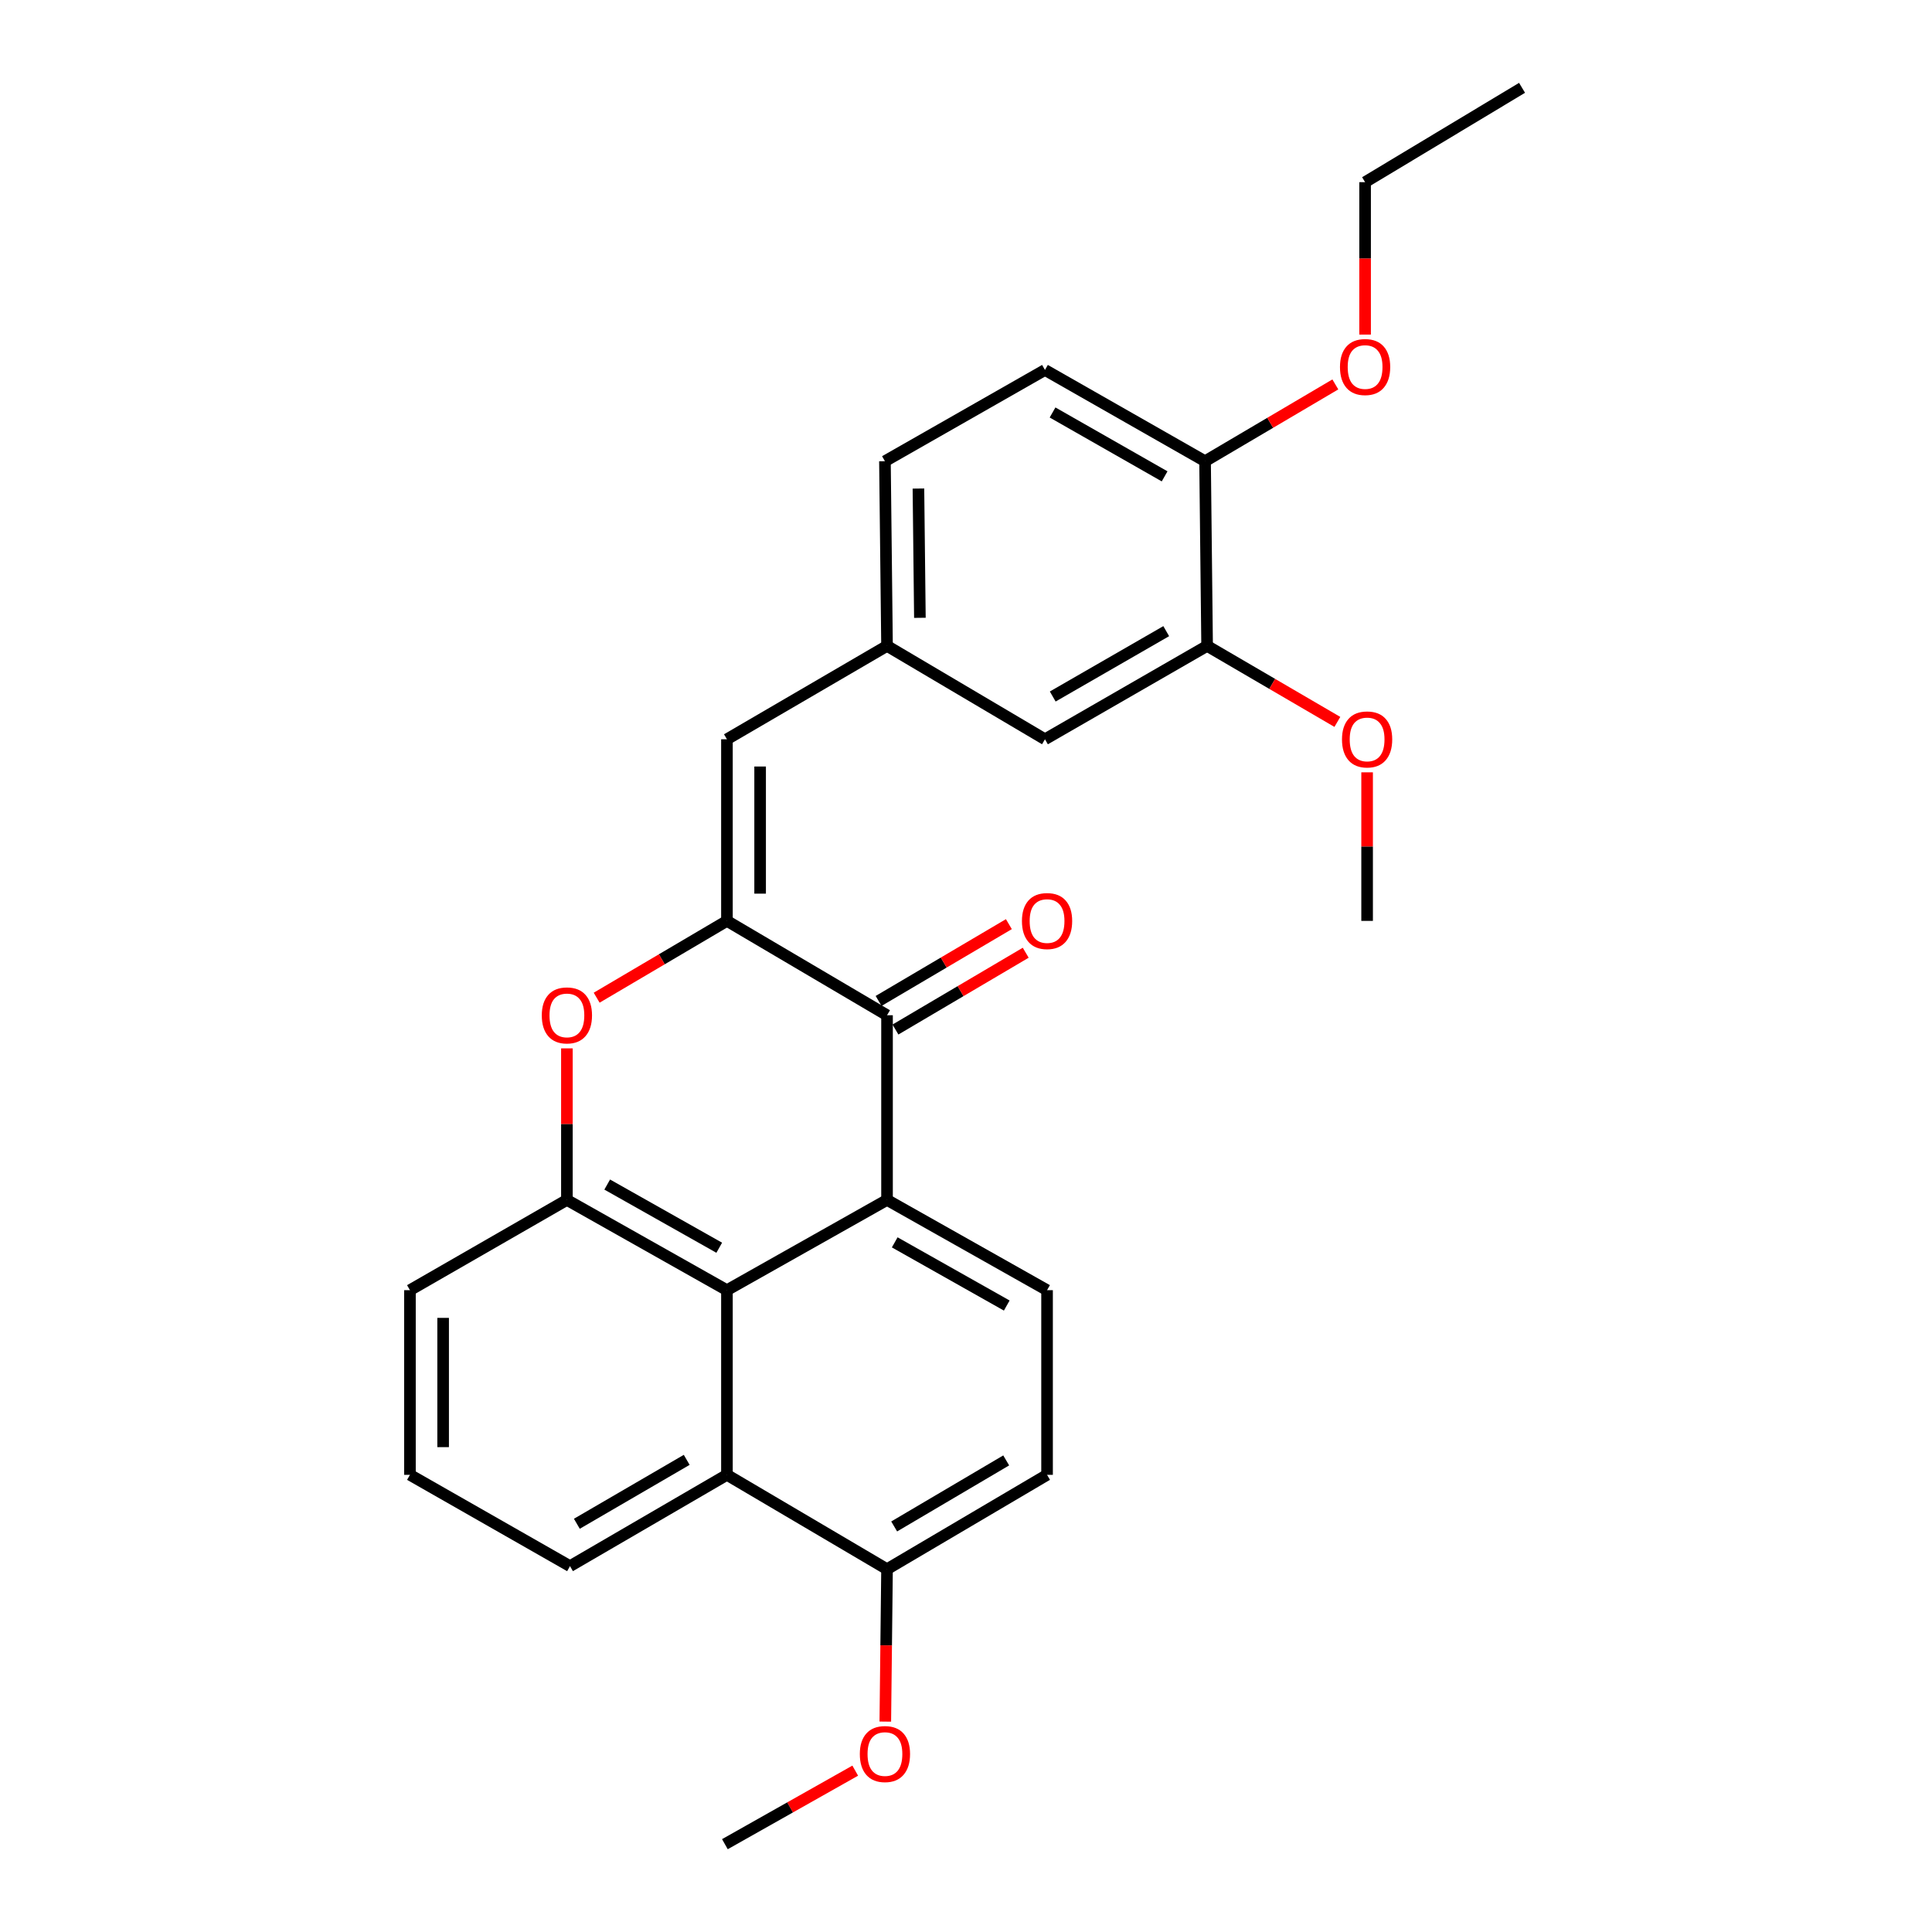 <?xml version='1.0' encoding='iso-8859-1'?>
<svg version='1.1' baseProfile='full'
              xmlns='http://www.w3.org/2000/svg'
                      xmlns:rdkit='http://www.rdkit.org/xml'
                      xmlns:xlink='http://www.w3.org/1999/xlink'
                  xml:space='preserve'
width='1000px' height='1000px' viewBox='0 0 1000 1000'>
<!-- END OF HEADER -->
<rect style='opacity:1.0;fill:#FFFFFF;stroke:none' width='1000' height='1000' x='0' y='0'> </rect>
<path class='bond-1' d='M 376.261,476.651 L 459.123,525.486' style='fill:none;fill-rule:evenodd;stroke:#000000;stroke-width:6px;stroke-linecap:butt;stroke-linejoin:miter;stroke-opacity:1' />
<path class='bond-2' d='M 376.261,476.651 L 342.547,496.528' style='fill:none;fill-rule:evenodd;stroke:#000000;stroke-width:6px;stroke-linecap:butt;stroke-linejoin:miter;stroke-opacity:1' />
<path class='bond-2' d='M 342.547,496.528 L 308.832,516.405' style='fill:none;fill-rule:evenodd;stroke:#FF0000;stroke-width:6px;stroke-linecap:butt;stroke-linejoin:miter;stroke-opacity:1' />
<path class='bond-5' d='M 376.261,476.651 L 376.261,382.645' style='fill:none;fill-rule:evenodd;stroke:#000000;stroke-width:6px;stroke-linecap:butt;stroke-linejoin:miter;stroke-opacity:1' />
<path class='bond-5' d='M 393.437,462.55 L 393.437,396.746' style='fill:none;fill-rule:evenodd;stroke:#000000;stroke-width:6px;stroke-linecap:butt;stroke-linejoin:miter;stroke-opacity:1' />
<path class='bond-0' d='M 459.123,621.077 L 459.123,525.486' style='fill:none;fill-rule:evenodd;stroke:#000000;stroke-width:6px;stroke-linecap:butt;stroke-linejoin:miter;stroke-opacity:1' />
<path class='bond-7' d='M 459.123,621.077 L 541.956,667.794' style='fill:none;fill-rule:evenodd;stroke:#000000;stroke-width:6px;stroke-linecap:butt;stroke-linejoin:miter;stroke-opacity:1' />
<path class='bond-7' d='M 463.11,643.044 L 521.093,675.746' style='fill:none;fill-rule:evenodd;stroke:#000000;stroke-width:6px;stroke-linecap:butt;stroke-linejoin:miter;stroke-opacity:1' />
<path class='bond-27' d='M 459.123,621.077 L 376.261,667.794' style='fill:none;fill-rule:evenodd;stroke:#000000;stroke-width:6px;stroke-linecap:butt;stroke-linejoin:miter;stroke-opacity:1' />
<path class='bond-11' d='M 463.484,532.884 L 497.199,513.007' style='fill:none;fill-rule:evenodd;stroke:#000000;stroke-width:6px;stroke-linecap:butt;stroke-linejoin:miter;stroke-opacity:1' />
<path class='bond-11' d='M 497.199,513.007 L 530.913,493.13' style='fill:none;fill-rule:evenodd;stroke:#FF0000;stroke-width:6px;stroke-linecap:butt;stroke-linejoin:miter;stroke-opacity:1' />
<path class='bond-11' d='M 454.761,518.089 L 488.476,498.212' style='fill:none;fill-rule:evenodd;stroke:#000000;stroke-width:6px;stroke-linecap:butt;stroke-linejoin:miter;stroke-opacity:1' />
<path class='bond-11' d='M 488.476,498.212 L 522.19,478.335' style='fill:none;fill-rule:evenodd;stroke:#FF0000;stroke-width:6px;stroke-linecap:butt;stroke-linejoin:miter;stroke-opacity:1' />
<path class='bond-4' d='M 293.428,542.636 L 293.428,581.856' style='fill:none;fill-rule:evenodd;stroke:#FF0000;stroke-width:6px;stroke-linecap:butt;stroke-linejoin:miter;stroke-opacity:1' />
<path class='bond-4' d='M 293.428,581.856 L 293.428,621.077' style='fill:none;fill-rule:evenodd;stroke:#000000;stroke-width:6px;stroke-linecap:butt;stroke-linejoin:miter;stroke-opacity:1' />
<path class='bond-3' d='M 376.261,667.794 L 293.428,621.077' style='fill:none;fill-rule:evenodd;stroke:#000000;stroke-width:6px;stroke-linecap:butt;stroke-linejoin:miter;stroke-opacity:1' />
<path class='bond-3' d='M 372.274,645.826 L 314.291,613.124' style='fill:none;fill-rule:evenodd;stroke:#000000;stroke-width:6px;stroke-linecap:butt;stroke-linejoin:miter;stroke-opacity:1' />
<path class='bond-6' d='M 376.261,667.794 L 376.261,763.374' style='fill:none;fill-rule:evenodd;stroke:#000000;stroke-width:6px;stroke-linecap:butt;stroke-linejoin:miter;stroke-opacity:1' />
<path class='bond-18' d='M 293.428,621.077 L 212.189,667.794' style='fill:none;fill-rule:evenodd;stroke:#000000;stroke-width:6px;stroke-linecap:butt;stroke-linejoin:miter;stroke-opacity:1' />
<path class='bond-9' d='M 376.261,382.645 L 459.123,334.315' style='fill:none;fill-rule:evenodd;stroke:#000000;stroke-width:6px;stroke-linecap:butt;stroke-linejoin:miter;stroke-opacity:1' />
<path class='bond-10' d='M 376.261,763.374 L 459.123,812.21' style='fill:none;fill-rule:evenodd;stroke:#000000;stroke-width:6px;stroke-linecap:butt;stroke-linejoin:miter;stroke-opacity:1' />
<path class='bond-30' d='M 376.261,763.374 L 295.031,810.635' style='fill:none;fill-rule:evenodd;stroke:#000000;stroke-width:6px;stroke-linecap:butt;stroke-linejoin:miter;stroke-opacity:1' />
<path class='bond-30' d='M 355.439,755.618 L 298.578,788.701' style='fill:none;fill-rule:evenodd;stroke:#000000;stroke-width:6px;stroke-linecap:butt;stroke-linejoin:miter;stroke-opacity:1' />
<path class='bond-14' d='M 541.956,667.794 L 541.956,763.374' style='fill:none;fill-rule:evenodd;stroke:#000000;stroke-width:6px;stroke-linecap:butt;stroke-linejoin:miter;stroke-opacity:1' />
<path class='bond-8' d='M 624.798,334.315 L 540.877,382.645' style='fill:none;fill-rule:evenodd;stroke:#000000;stroke-width:6px;stroke-linecap:butt;stroke-linejoin:miter;stroke-opacity:1' />
<path class='bond-8' d='M 603.638,326.681 L 544.894,360.512' style='fill:none;fill-rule:evenodd;stroke:#000000;stroke-width:6px;stroke-linecap:butt;stroke-linejoin:miter;stroke-opacity:1' />
<path class='bond-17' d='M 624.798,334.315 L 658.506,353.987' style='fill:none;fill-rule:evenodd;stroke:#000000;stroke-width:6px;stroke-linecap:butt;stroke-linejoin:miter;stroke-opacity:1' />
<path class='bond-17' d='M 658.506,353.987 L 692.215,373.659' style='fill:none;fill-rule:evenodd;stroke:#FF0000;stroke-width:6px;stroke-linecap:butt;stroke-linejoin:miter;stroke-opacity:1' />
<path class='bond-29' d='M 624.798,334.315 L 623.739,238.725' style='fill:none;fill-rule:evenodd;stroke:#000000;stroke-width:6px;stroke-linecap:butt;stroke-linejoin:miter;stroke-opacity:1' />
<path class='bond-12' d='M 459.123,334.315 L 540.877,382.645' style='fill:none;fill-rule:evenodd;stroke:#000000;stroke-width:6px;stroke-linecap:butt;stroke-linejoin:miter;stroke-opacity:1' />
<path class='bond-16' d='M 459.123,334.315 L 458.044,238.725' style='fill:none;fill-rule:evenodd;stroke:#000000;stroke-width:6px;stroke-linecap:butt;stroke-linejoin:miter;stroke-opacity:1' />
<path class='bond-16' d='M 476.135,319.783 L 475.38,252.87' style='fill:none;fill-rule:evenodd;stroke:#000000;stroke-width:6px;stroke-linecap:butt;stroke-linejoin:miter;stroke-opacity:1' />
<path class='bond-19' d='M 459.123,812.21 L 458.678,851.654' style='fill:none;fill-rule:evenodd;stroke:#000000;stroke-width:6px;stroke-linecap:butt;stroke-linejoin:miter;stroke-opacity:1' />
<path class='bond-19' d='M 458.678,851.654 L 458.233,891.099' style='fill:none;fill-rule:evenodd;stroke:#FF0000;stroke-width:6px;stroke-linecap:butt;stroke-linejoin:miter;stroke-opacity:1' />
<path class='bond-28' d='M 459.123,812.21 L 541.956,763.374' style='fill:none;fill-rule:evenodd;stroke:#000000;stroke-width:6px;stroke-linecap:butt;stroke-linejoin:miter;stroke-opacity:1' />
<path class='bond-28' d='M 462.825,790.089 L 520.808,755.904' style='fill:none;fill-rule:evenodd;stroke:#000000;stroke-width:6px;stroke-linecap:butt;stroke-linejoin:miter;stroke-opacity:1' />
<path class='bond-13' d='M 623.739,238.725 L 540.877,191.493' style='fill:none;fill-rule:evenodd;stroke:#000000;stroke-width:6px;stroke-linecap:butt;stroke-linejoin:miter;stroke-opacity:1' />
<path class='bond-13' d='M 602.804,246.561 L 544.801,213.499' style='fill:none;fill-rule:evenodd;stroke:#000000;stroke-width:6px;stroke-linecap:butt;stroke-linejoin:miter;stroke-opacity:1' />
<path class='bond-20' d='M 623.739,238.725 L 657.453,218.848' style='fill:none;fill-rule:evenodd;stroke:#000000;stroke-width:6px;stroke-linecap:butt;stroke-linejoin:miter;stroke-opacity:1' />
<path class='bond-20' d='M 657.453,218.848 L 691.168,198.971' style='fill:none;fill-rule:evenodd;stroke:#FF0000;stroke-width:6px;stroke-linecap:butt;stroke-linejoin:miter;stroke-opacity:1' />
<path class='bond-15' d='M 540.877,191.493 L 458.044,238.725' style='fill:none;fill-rule:evenodd;stroke:#000000;stroke-width:6px;stroke-linecap:butt;stroke-linejoin:miter;stroke-opacity:1' />
<path class='bond-24' d='M 707.612,399.755 L 707.612,438.203' style='fill:none;fill-rule:evenodd;stroke:#FF0000;stroke-width:6px;stroke-linecap:butt;stroke-linejoin:miter;stroke-opacity:1' />
<path class='bond-24' d='M 707.612,438.203 L 707.612,476.651' style='fill:none;fill-rule:evenodd;stroke:#000000;stroke-width:6px;stroke-linecap:butt;stroke-linejoin:miter;stroke-opacity:1' />
<path class='bond-22' d='M 212.189,667.794 L 212.189,763.374' style='fill:none;fill-rule:evenodd;stroke:#000000;stroke-width:6px;stroke-linecap:butt;stroke-linejoin:miter;stroke-opacity:1' />
<path class='bond-22' d='M 229.364,682.131 L 229.364,749.037' style='fill:none;fill-rule:evenodd;stroke:#000000;stroke-width:6px;stroke-linecap:butt;stroke-linejoin:miter;stroke-opacity:1' />
<path class='bond-25' d='M 442.667,916.485 L 408.934,935.515' style='fill:none;fill-rule:evenodd;stroke:#FF0000;stroke-width:6px;stroke-linecap:butt;stroke-linejoin:miter;stroke-opacity:1' />
<path class='bond-25' d='M 408.934,935.515 L 375.202,954.545' style='fill:none;fill-rule:evenodd;stroke:#000000;stroke-width:6px;stroke-linecap:butt;stroke-linejoin:miter;stroke-opacity:1' />
<path class='bond-23' d='M 706.572,173.18 L 706.572,133.735' style='fill:none;fill-rule:evenodd;stroke:#FF0000;stroke-width:6px;stroke-linecap:butt;stroke-linejoin:miter;stroke-opacity:1' />
<path class='bond-23' d='M 706.572,133.735 L 706.572,94.29' style='fill:none;fill-rule:evenodd;stroke:#000000;stroke-width:6px;stroke-linecap:butt;stroke-linejoin:miter;stroke-opacity:1' />
<path class='bond-21' d='M 295.031,810.635 L 212.189,763.374' style='fill:none;fill-rule:evenodd;stroke:#000000;stroke-width:6px;stroke-linecap:butt;stroke-linejoin:miter;stroke-opacity:1' />
<path class='bond-26' d='M 706.572,94.29 L 787.811,45.455' style='fill:none;fill-rule:evenodd;stroke:#000000;stroke-width:6px;stroke-linecap:butt;stroke-linejoin:miter;stroke-opacity:1' />
<path  class='atom-3' d='M 280.428 525.566
Q 280.428 518.766, 283.788 514.966
Q 287.148 511.166, 293.428 511.166
Q 299.708 511.166, 303.068 514.966
Q 306.428 518.766, 306.428 525.566
Q 306.428 532.446, 303.028 536.366
Q 299.628 540.246, 293.428 540.246
Q 287.188 540.246, 283.788 536.366
Q 280.428 532.486, 280.428 525.566
M 293.428 537.046
Q 297.748 537.046, 300.068 534.166
Q 302.428 531.246, 302.428 525.566
Q 302.428 520.006, 300.068 517.206
Q 297.748 514.366, 293.428 514.366
Q 289.108 514.366, 286.748 517.166
Q 284.428 519.966, 284.428 525.566
Q 284.428 531.286, 286.748 534.166
Q 289.108 537.046, 293.428 537.046
' fill='#FF0000'/>
<path  class='atom-12' d='M 528.956 476.731
Q 528.956 469.931, 532.316 466.131
Q 535.676 462.331, 541.956 462.331
Q 548.236 462.331, 551.596 466.131
Q 554.956 469.931, 554.956 476.731
Q 554.956 483.611, 551.556 487.531
Q 548.156 491.411, 541.956 491.411
Q 535.716 491.411, 532.316 487.531
Q 528.956 483.651, 528.956 476.731
M 541.956 488.211
Q 546.276 488.211, 548.596 485.331
Q 550.956 482.411, 550.956 476.731
Q 550.956 471.171, 548.596 468.371
Q 546.276 465.531, 541.956 465.531
Q 537.636 465.531, 535.276 468.331
Q 532.956 471.131, 532.956 476.731
Q 532.956 482.451, 535.276 485.331
Q 537.636 488.211, 541.956 488.211
' fill='#FF0000'/>
<path  class='atom-18' d='M 694.612 382.725
Q 694.612 375.925, 697.972 372.125
Q 701.332 368.325, 707.612 368.325
Q 713.892 368.325, 717.252 372.125
Q 720.612 375.925, 720.612 382.725
Q 720.612 389.605, 717.212 393.525
Q 713.812 397.405, 707.612 397.405
Q 701.372 397.405, 697.972 393.525
Q 694.612 389.645, 694.612 382.725
M 707.612 394.205
Q 711.932 394.205, 714.252 391.325
Q 716.612 388.405, 716.612 382.725
Q 716.612 377.165, 714.252 374.365
Q 711.932 371.525, 707.612 371.525
Q 703.292 371.525, 700.932 374.325
Q 698.612 377.125, 698.612 382.725
Q 698.612 388.445, 700.932 391.325
Q 703.292 394.205, 707.612 394.205
' fill='#FF0000'/>
<path  class='atom-20' d='M 445.044 907.889
Q 445.044 901.089, 448.404 897.289
Q 451.764 893.489, 458.044 893.489
Q 464.324 893.489, 467.684 897.289
Q 471.044 901.089, 471.044 907.889
Q 471.044 914.769, 467.644 918.689
Q 464.244 922.569, 458.044 922.569
Q 451.804 922.569, 448.404 918.689
Q 445.044 914.809, 445.044 907.889
M 458.044 919.369
Q 462.364 919.369, 464.684 916.489
Q 467.044 913.569, 467.044 907.889
Q 467.044 902.329, 464.684 899.529
Q 462.364 896.689, 458.044 896.689
Q 453.724 896.689, 451.364 899.489
Q 449.044 902.289, 449.044 907.889
Q 449.044 913.609, 451.364 916.489
Q 453.724 919.369, 458.044 919.369
' fill='#FF0000'/>
<path  class='atom-21' d='M 693.572 189.97
Q 693.572 183.17, 696.932 179.37
Q 700.292 175.57, 706.572 175.57
Q 712.852 175.57, 716.212 179.37
Q 719.572 183.17, 719.572 189.97
Q 719.572 196.85, 716.172 200.77
Q 712.772 204.65, 706.572 204.65
Q 700.332 204.65, 696.932 200.77
Q 693.572 196.89, 693.572 189.97
M 706.572 201.45
Q 710.892 201.45, 713.212 198.57
Q 715.572 195.65, 715.572 189.97
Q 715.572 184.41, 713.212 181.61
Q 710.892 178.77, 706.572 178.77
Q 702.252 178.77, 699.892 181.57
Q 697.572 184.37, 697.572 189.97
Q 697.572 195.69, 699.892 198.57
Q 702.252 201.45, 706.572 201.45
' fill='#FF0000'/>
</svg>
